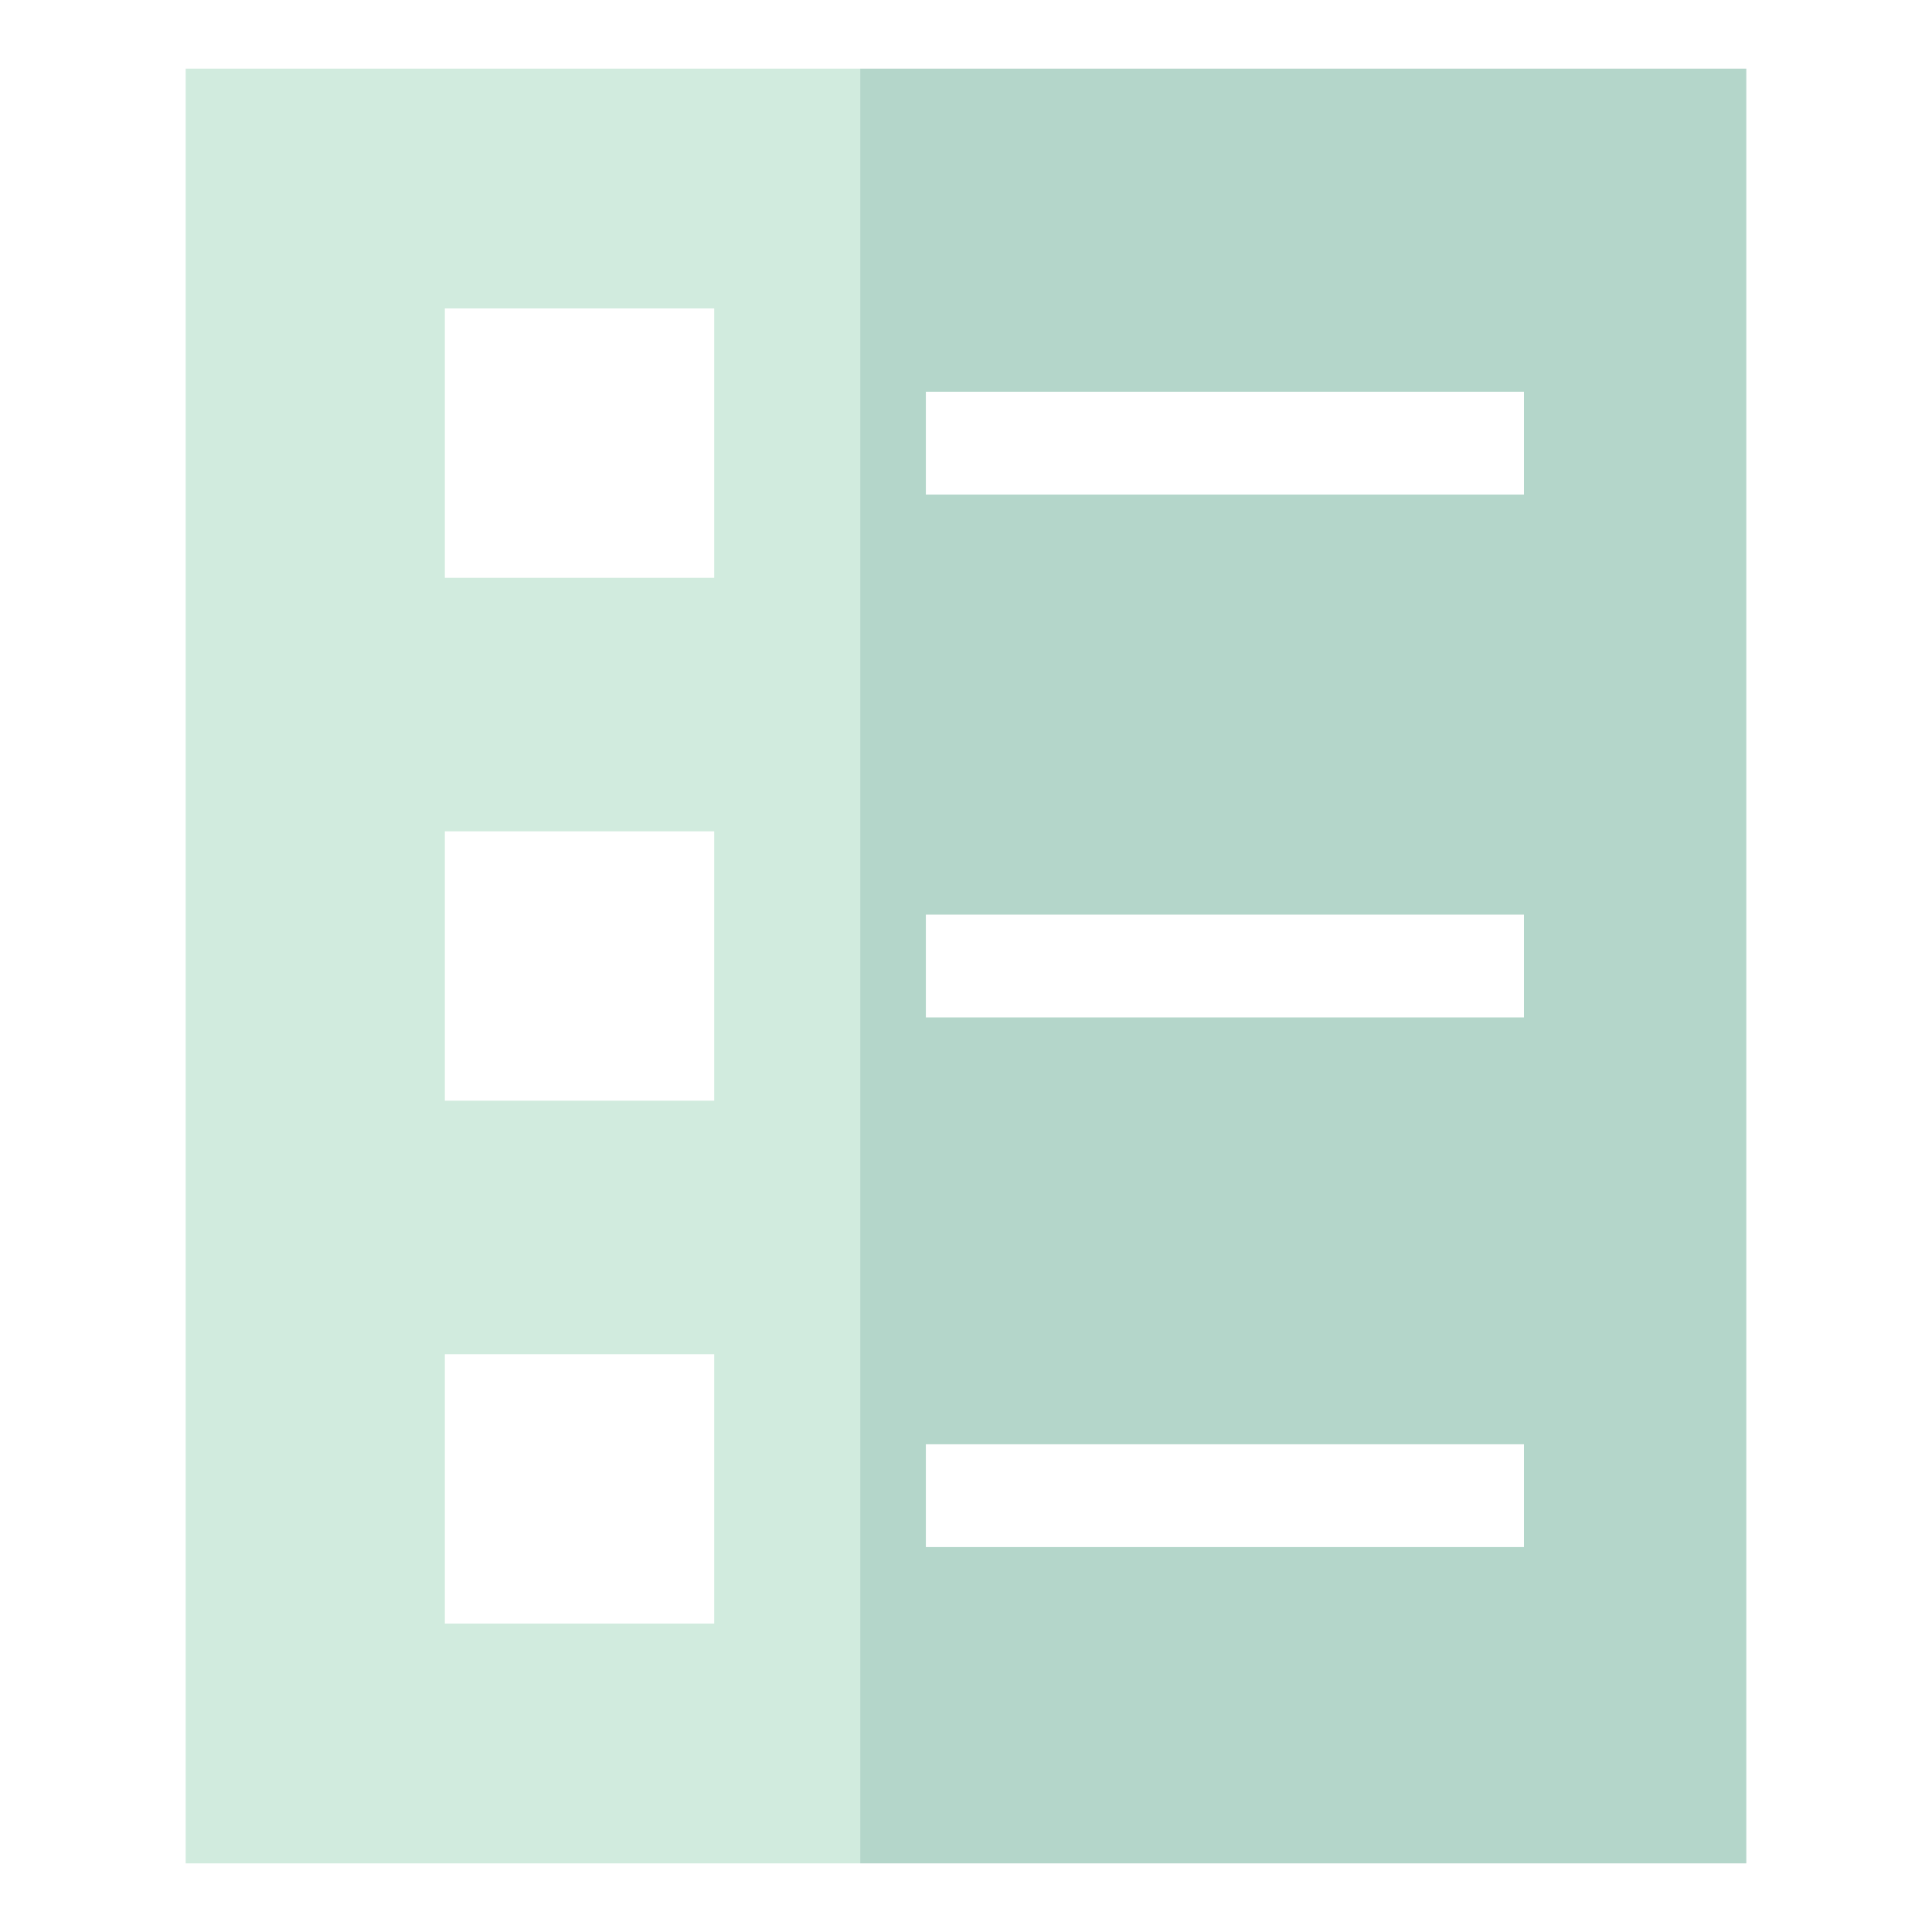 <?xml version="1.0" encoding="UTF-8"?>
<svg id="Ebene_1" data-name="Ebene 1" xmlns="http://www.w3.org/2000/svg" viewBox="0 0 800 800">
  <defs>
    <style>
      .cls-1 {
        fill: #d1ebde;
      }

      .cls-2 {
        fill: #b4d6ca;
      }
    </style>
  </defs>
  <path class="cls-1" d="M76.89,28.42v743.16h279.3V28.42H76.89ZM295.74,239.26h-111.54v-111.53h111.54v111.53ZM295.74,672.27h-111.54v-111.53h111.54v111.53ZM295.74,455.77h-111.54v-111.54h111.54v111.54Z"/>
  <path class="cls-2" d="M356.19,28.42v743.16h366.92V28.42h-366.92ZM631.04,640.61h-247.66v-42.57h247.66v42.57ZM631.04,421.29h-247.66v-42.57h247.66v42.57ZM631.04,204.78h-247.66v-42.57h247.66v42.57Z"/>
</svg>